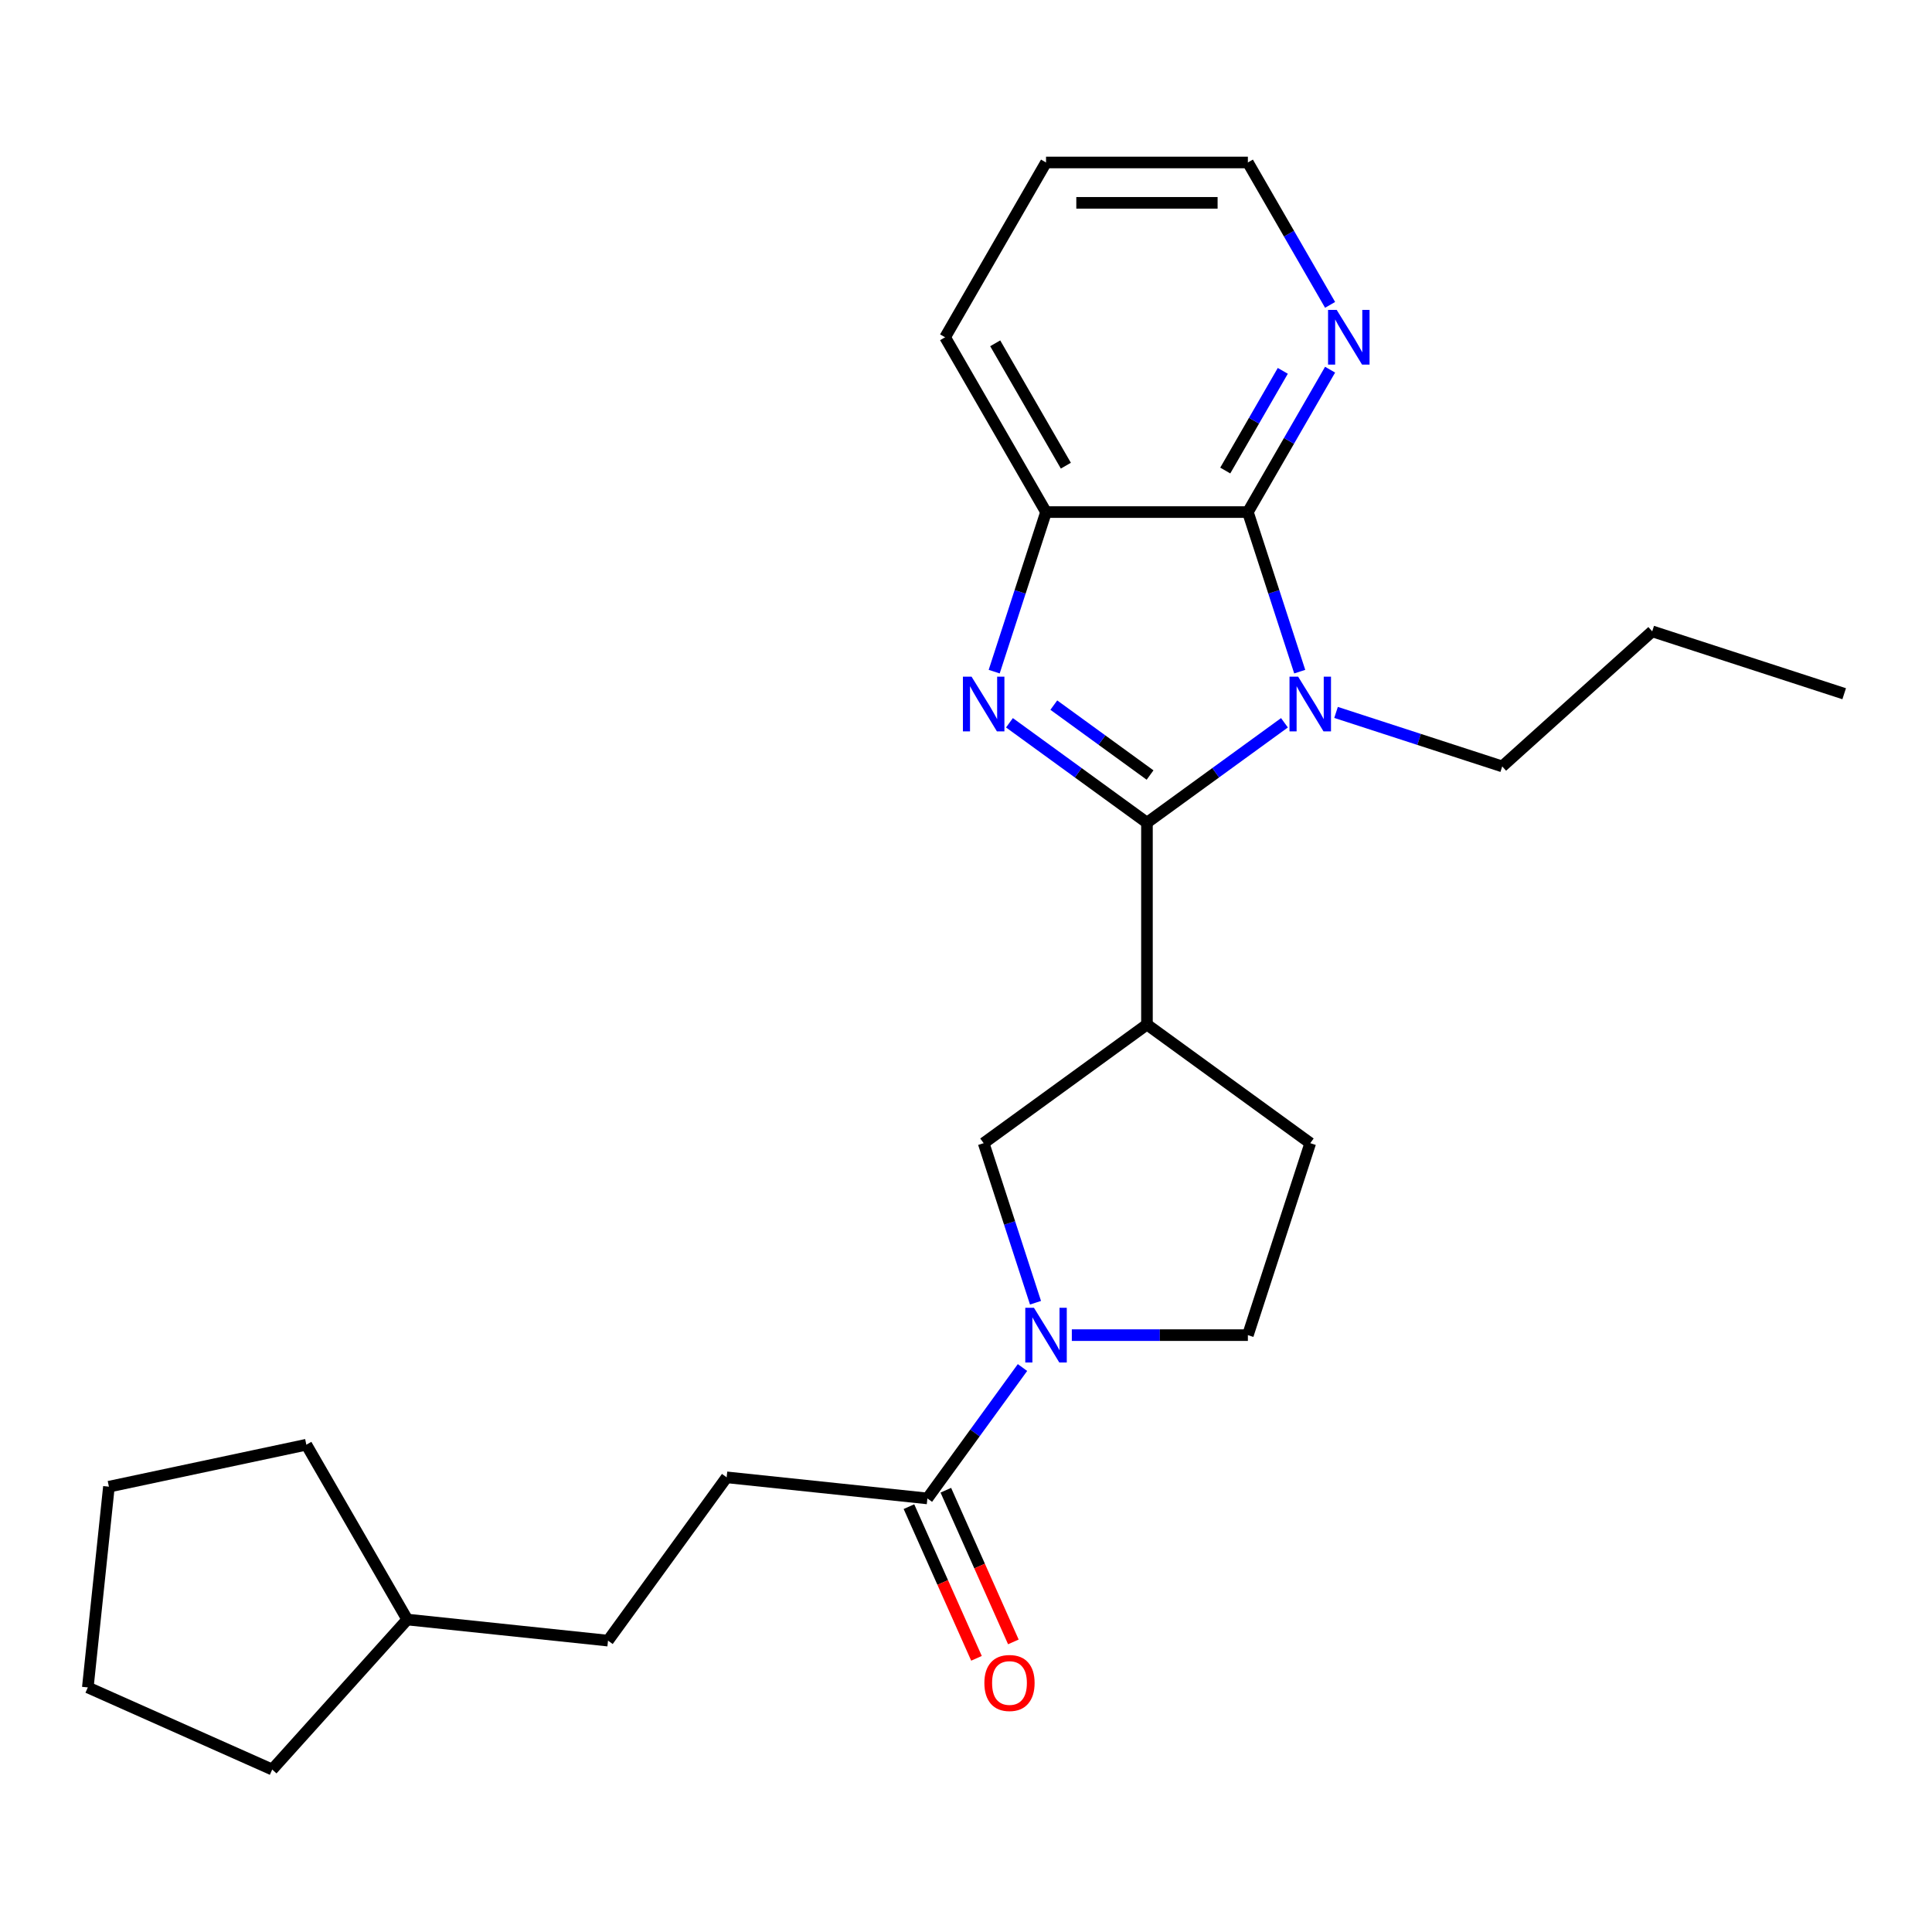 <?xml version='1.0' encoding='iso-8859-1'?>
<svg version='1.1' baseProfile='full'
              xmlns='http://www.w3.org/2000/svg'
                      xmlns:rdkit='http://www.rdkit.org/xml'
                      xmlns:xlink='http://www.w3.org/1999/xlink'
                  xml:space='preserve'
width='1000px' height='1000px' viewBox='0 0 1000 1000'>
<!-- END OF HEADER -->
<rect style='opacity:1.0;fill:#FFFFFF;stroke:none' width='1000' height='1000' x='0' y='0'> </rect>
<path class='bond-0' d='M 593.662,425.819 L 629.247,399.966' style='fill:none;fill-rule:evenodd;stroke:#000000;stroke-width:6px;stroke-linecap:butt;stroke-linejoin:miter;stroke-opacity:1' />
<path class='bond-0' d='M 629.247,399.966 L 664.832,374.112' style='fill:none;fill-rule:evenodd;stroke:#0000FF;stroke-width:6px;stroke-linecap:butt;stroke-linejoin:miter;stroke-opacity:1' />
<path class='bond-1' d='M 593.662,425.819 L 558.077,399.966' style='fill:none;fill-rule:evenodd;stroke:#000000;stroke-width:6px;stroke-linecap:butt;stroke-linejoin:miter;stroke-opacity:1' />
<path class='bond-1' d='M 558.077,399.966 L 522.492,374.112' style='fill:none;fill-rule:evenodd;stroke:#0000FF;stroke-width:6px;stroke-linecap:butt;stroke-linejoin:miter;stroke-opacity:1' />
<path class='bond-1' d='M 595.268,401.159 L 570.359,383.061' style='fill:none;fill-rule:evenodd;stroke:#000000;stroke-width:6px;stroke-linecap:butt;stroke-linejoin:miter;stroke-opacity:1' />
<path class='bond-1' d='M 570.359,383.061 L 545.45,364.963' style='fill:none;fill-rule:evenodd;stroke:#0000FF;stroke-width:6px;stroke-linecap:butt;stroke-linejoin:miter;stroke-opacity:1' />
<path class='bond-3' d='M 593.662,425.819 L 593.662,530.294' style='fill:none;fill-rule:evenodd;stroke:#000000;stroke-width:6px;stroke-linecap:butt;stroke-linejoin:miter;stroke-opacity:1' />
<path class='bond-2' d='M 672.734,347.639 L 659.317,306.344' style='fill:none;fill-rule:evenodd;stroke:#0000FF;stroke-width:6px;stroke-linecap:butt;stroke-linejoin:miter;stroke-opacity:1' />
<path class='bond-2' d='M 659.317,306.344 L 645.899,265.05' style='fill:none;fill-rule:evenodd;stroke:#000000;stroke-width:6px;stroke-linecap:butt;stroke-linejoin:miter;stroke-opacity:1' />
<path class='bond-13' d='M 691.536,368.749 L 734.54,382.722' style='fill:none;fill-rule:evenodd;stroke:#0000FF;stroke-width:6px;stroke-linecap:butt;stroke-linejoin:miter;stroke-opacity:1' />
<path class='bond-13' d='M 734.54,382.722 L 777.545,396.695' style='fill:none;fill-rule:evenodd;stroke:#000000;stroke-width:6px;stroke-linecap:butt;stroke-linejoin:miter;stroke-opacity:1' />
<path class='bond-5' d='M 514.59,347.639 L 528.007,306.344' style='fill:none;fill-rule:evenodd;stroke:#0000FF;stroke-width:6px;stroke-linecap:butt;stroke-linejoin:miter;stroke-opacity:1' />
<path class='bond-5' d='M 528.007,306.344 L 541.425,265.05' style='fill:none;fill-rule:evenodd;stroke:#000000;stroke-width:6px;stroke-linecap:butt;stroke-linejoin:miter;stroke-opacity:1' />
<path class='bond-8' d='M 645.899,265.05 L 667.176,228.197' style='fill:none;fill-rule:evenodd;stroke:#000000;stroke-width:6px;stroke-linecap:butt;stroke-linejoin:miter;stroke-opacity:1' />
<path class='bond-8' d='M 667.176,228.197 L 688.453,191.344' style='fill:none;fill-rule:evenodd;stroke:#0000FF;stroke-width:6px;stroke-linecap:butt;stroke-linejoin:miter;stroke-opacity:1' />
<path class='bond-8' d='M 634.187,243.547 L 649.081,217.75' style='fill:none;fill-rule:evenodd;stroke:#000000;stroke-width:6px;stroke-linecap:butt;stroke-linejoin:miter;stroke-opacity:1' />
<path class='bond-8' d='M 649.081,217.75 L 663.975,191.953' style='fill:none;fill-rule:evenodd;stroke:#0000FF;stroke-width:6px;stroke-linecap:butt;stroke-linejoin:miter;stroke-opacity:1' />
<path class='bond-25' d='M 645.899,265.05 L 541.425,265.05' style='fill:none;fill-rule:evenodd;stroke:#000000;stroke-width:6px;stroke-linecap:butt;stroke-linejoin:miter;stroke-opacity:1' />
<path class='bond-7' d='M 593.662,530.294 L 509.141,591.702' style='fill:none;fill-rule:evenodd;stroke:#000000;stroke-width:6px;stroke-linecap:butt;stroke-linejoin:miter;stroke-opacity:1' />
<path class='bond-10' d='M 593.662,530.294 L 678.184,591.702' style='fill:none;fill-rule:evenodd;stroke:#000000;stroke-width:6px;stroke-linecap:butt;stroke-linejoin:miter;stroke-opacity:1' />
<path class='bond-4' d='M 535.975,674.292 L 522.558,632.997' style='fill:none;fill-rule:evenodd;stroke:#0000FF;stroke-width:6px;stroke-linecap:butt;stroke-linejoin:miter;stroke-opacity:1' />
<path class='bond-4' d='M 522.558,632.997 L 509.141,591.702' style='fill:none;fill-rule:evenodd;stroke:#000000;stroke-width:6px;stroke-linecap:butt;stroke-linejoin:miter;stroke-opacity:1' />
<path class='bond-6' d='M 529.239,707.835 L 504.628,741.71' style='fill:none;fill-rule:evenodd;stroke:#0000FF;stroke-width:6px;stroke-linecap:butt;stroke-linejoin:miter;stroke-opacity:1' />
<path class='bond-6' d='M 504.628,741.71 L 480.016,775.585' style='fill:none;fill-rule:evenodd;stroke:#000000;stroke-width:6px;stroke-linecap:butt;stroke-linejoin:miter;stroke-opacity:1' />
<path class='bond-26' d='M 554.777,691.063 L 600.338,691.063' style='fill:none;fill-rule:evenodd;stroke:#0000FF;stroke-width:6px;stroke-linecap:butt;stroke-linejoin:miter;stroke-opacity:1' />
<path class='bond-26' d='M 600.338,691.063 L 645.899,691.063' style='fill:none;fill-rule:evenodd;stroke:#000000;stroke-width:6px;stroke-linecap:butt;stroke-linejoin:miter;stroke-opacity:1' />
<path class='bond-15' d='M 541.425,265.05 L 489.188,174.572' style='fill:none;fill-rule:evenodd;stroke:#000000;stroke-width:6px;stroke-linecap:butt;stroke-linejoin:miter;stroke-opacity:1' />
<path class='bond-15' d='M 551.685,241.031 L 515.119,177.697' style='fill:none;fill-rule:evenodd;stroke:#000000;stroke-width:6px;stroke-linecap:butt;stroke-linejoin:miter;stroke-opacity:1' />
<path class='bond-11' d='M 470.472,779.834 L 487.95,819.09' style='fill:none;fill-rule:evenodd;stroke:#000000;stroke-width:6px;stroke-linecap:butt;stroke-linejoin:miter;stroke-opacity:1' />
<path class='bond-11' d='M 487.95,819.09 L 505.427,858.345' style='fill:none;fill-rule:evenodd;stroke:#FF0000;stroke-width:6px;stroke-linecap:butt;stroke-linejoin:miter;stroke-opacity:1' />
<path class='bond-11' d='M 489.561,771.336 L 507.038,810.591' style='fill:none;fill-rule:evenodd;stroke:#000000;stroke-width:6px;stroke-linecap:butt;stroke-linejoin:miter;stroke-opacity:1' />
<path class='bond-11' d='M 507.038,810.591 L 524.516,849.846' style='fill:none;fill-rule:evenodd;stroke:#FF0000;stroke-width:6px;stroke-linecap:butt;stroke-linejoin:miter;stroke-opacity:1' />
<path class='bond-12' d='M 480.016,775.585 L 376.114,764.664' style='fill:none;fill-rule:evenodd;stroke:#000000;stroke-width:6px;stroke-linecap:butt;stroke-linejoin:miter;stroke-opacity:1' />
<path class='bond-17' d='M 688.453,157.801 L 667.176,120.948' style='fill:none;fill-rule:evenodd;stroke:#0000FF;stroke-width:6px;stroke-linecap:butt;stroke-linejoin:miter;stroke-opacity:1' />
<path class='bond-17' d='M 667.176,120.948 L 645.899,84.095' style='fill:none;fill-rule:evenodd;stroke:#000000;stroke-width:6px;stroke-linecap:butt;stroke-linejoin:miter;stroke-opacity:1' />
<path class='bond-9' d='M 645.899,691.063 L 678.184,591.702' style='fill:none;fill-rule:evenodd;stroke:#000000;stroke-width:6px;stroke-linecap:butt;stroke-linejoin:miter;stroke-opacity:1' />
<path class='bond-14' d='M 376.114,764.664 L 314.706,849.186' style='fill:none;fill-rule:evenodd;stroke:#000000;stroke-width:6px;stroke-linecap:butt;stroke-linejoin:miter;stroke-opacity:1' />
<path class='bond-18' d='M 777.545,396.695 L 855.184,326.788' style='fill:none;fill-rule:evenodd;stroke:#000000;stroke-width:6px;stroke-linecap:butt;stroke-linejoin:miter;stroke-opacity:1' />
<path class='bond-16' d='M 314.706,849.186 L 210.804,838.266' style='fill:none;fill-rule:evenodd;stroke:#000000;stroke-width:6px;stroke-linecap:butt;stroke-linejoin:miter;stroke-opacity:1' />
<path class='bond-21' d='M 489.188,174.572 L 541.425,84.095' style='fill:none;fill-rule:evenodd;stroke:#000000;stroke-width:6px;stroke-linecap:butt;stroke-linejoin:miter;stroke-opacity:1' />
<path class='bond-19' d='M 210.804,838.266 L 140.897,915.905' style='fill:none;fill-rule:evenodd;stroke:#000000;stroke-width:6px;stroke-linecap:butt;stroke-linejoin:miter;stroke-opacity:1' />
<path class='bond-20' d='M 210.804,838.266 L 158.566,747.788' style='fill:none;fill-rule:evenodd;stroke:#000000;stroke-width:6px;stroke-linecap:butt;stroke-linejoin:miter;stroke-opacity:1' />
<path class='bond-27' d='M 645.899,84.095 L 541.425,84.095' style='fill:none;fill-rule:evenodd;stroke:#000000;stroke-width:6px;stroke-linecap:butt;stroke-linejoin:miter;stroke-opacity:1' />
<path class='bond-27' d='M 630.228,104.99 L 557.096,104.99' style='fill:none;fill-rule:evenodd;stroke:#000000;stroke-width:6px;stroke-linecap:butt;stroke-linejoin:miter;stroke-opacity:1' />
<path class='bond-22' d='M 855.184,326.788 L 954.545,359.073' style='fill:none;fill-rule:evenodd;stroke:#000000;stroke-width:6px;stroke-linecap:butt;stroke-linejoin:miter;stroke-opacity:1' />
<path class='bond-23' d='M 140.897,915.905 L 45.455,873.412' style='fill:none;fill-rule:evenodd;stroke:#000000;stroke-width:6px;stroke-linecap:butt;stroke-linejoin:miter;stroke-opacity:1' />
<path class='bond-24' d='M 158.566,747.788 L 56.375,769.509' style='fill:none;fill-rule:evenodd;stroke:#000000;stroke-width:6px;stroke-linecap:butt;stroke-linejoin:miter;stroke-opacity:1' />
<path class='bond-28' d='M 45.455,873.412 L 56.375,769.509' style='fill:none;fill-rule:evenodd;stroke:#000000;stroke-width:6px;stroke-linecap:butt;stroke-linejoin:miter;stroke-opacity:1' />
<path  class='atom-1' d='M 671.924 350.251
L 681.204 365.251
Q 682.124 366.731, 683.604 369.411
Q 685.084 372.091, 685.164 372.251
L 685.164 350.251
L 688.924 350.251
L 688.924 378.571
L 685.044 378.571
L 675.084 362.171
Q 673.924 360.251, 672.684 358.051
Q 671.484 355.851, 671.124 355.171
L 671.124 378.571
L 667.444 378.571
L 667.444 350.251
L 671.924 350.251
' fill='#0000FF'/>
<path  class='atom-2' d='M 502.881 350.251
L 512.161 365.251
Q 513.081 366.731, 514.561 369.411
Q 516.041 372.091, 516.121 372.251
L 516.121 350.251
L 519.881 350.251
L 519.881 378.571
L 516.001 378.571
L 506.041 362.171
Q 504.881 360.251, 503.641 358.051
Q 502.441 355.851, 502.081 355.171
L 502.081 378.571
L 498.401 378.571
L 498.401 350.251
L 502.881 350.251
' fill='#0000FF'/>
<path  class='atom-5' d='M 535.165 676.903
L 544.445 691.903
Q 545.365 693.383, 546.845 696.063
Q 548.325 698.743, 548.405 698.903
L 548.405 676.903
L 552.165 676.903
L 552.165 705.223
L 548.285 705.223
L 538.325 688.823
Q 537.165 686.903, 535.925 684.703
Q 534.725 682.503, 534.365 681.823
L 534.365 705.223
L 530.685 705.223
L 530.685 676.903
L 535.165 676.903
' fill='#0000FF'/>
<path  class='atom-9' d='M 691.877 160.412
L 701.157 175.412
Q 702.077 176.892, 703.557 179.572
Q 705.037 182.252, 705.117 182.412
L 705.117 160.412
L 708.877 160.412
L 708.877 188.732
L 704.997 188.732
L 695.037 172.332
Q 693.877 170.412, 692.637 168.212
Q 691.437 166.012, 691.077 165.332
L 691.077 188.732
L 687.397 188.732
L 687.397 160.412
L 691.877 160.412
' fill='#0000FF'/>
<path  class='atom-12' d='M 509.51 871.107
Q 509.51 864.307, 512.87 860.507
Q 516.23 856.707, 522.51 856.707
Q 528.79 856.707, 532.15 860.507
Q 535.51 864.307, 535.51 871.107
Q 535.51 877.987, 532.11 881.907
Q 528.71 885.787, 522.51 885.787
Q 516.27 885.787, 512.87 881.907
Q 509.51 878.027, 509.51 871.107
M 522.51 882.587
Q 526.83 882.587, 529.15 879.707
Q 531.51 876.787, 531.51 871.107
Q 531.51 865.547, 529.15 862.747
Q 526.83 859.907, 522.51 859.907
Q 518.19 859.907, 515.83 862.707
Q 513.51 865.507, 513.51 871.107
Q 513.51 876.827, 515.83 879.707
Q 518.19 882.587, 522.51 882.587
' fill='#FF0000'/>
</svg>
